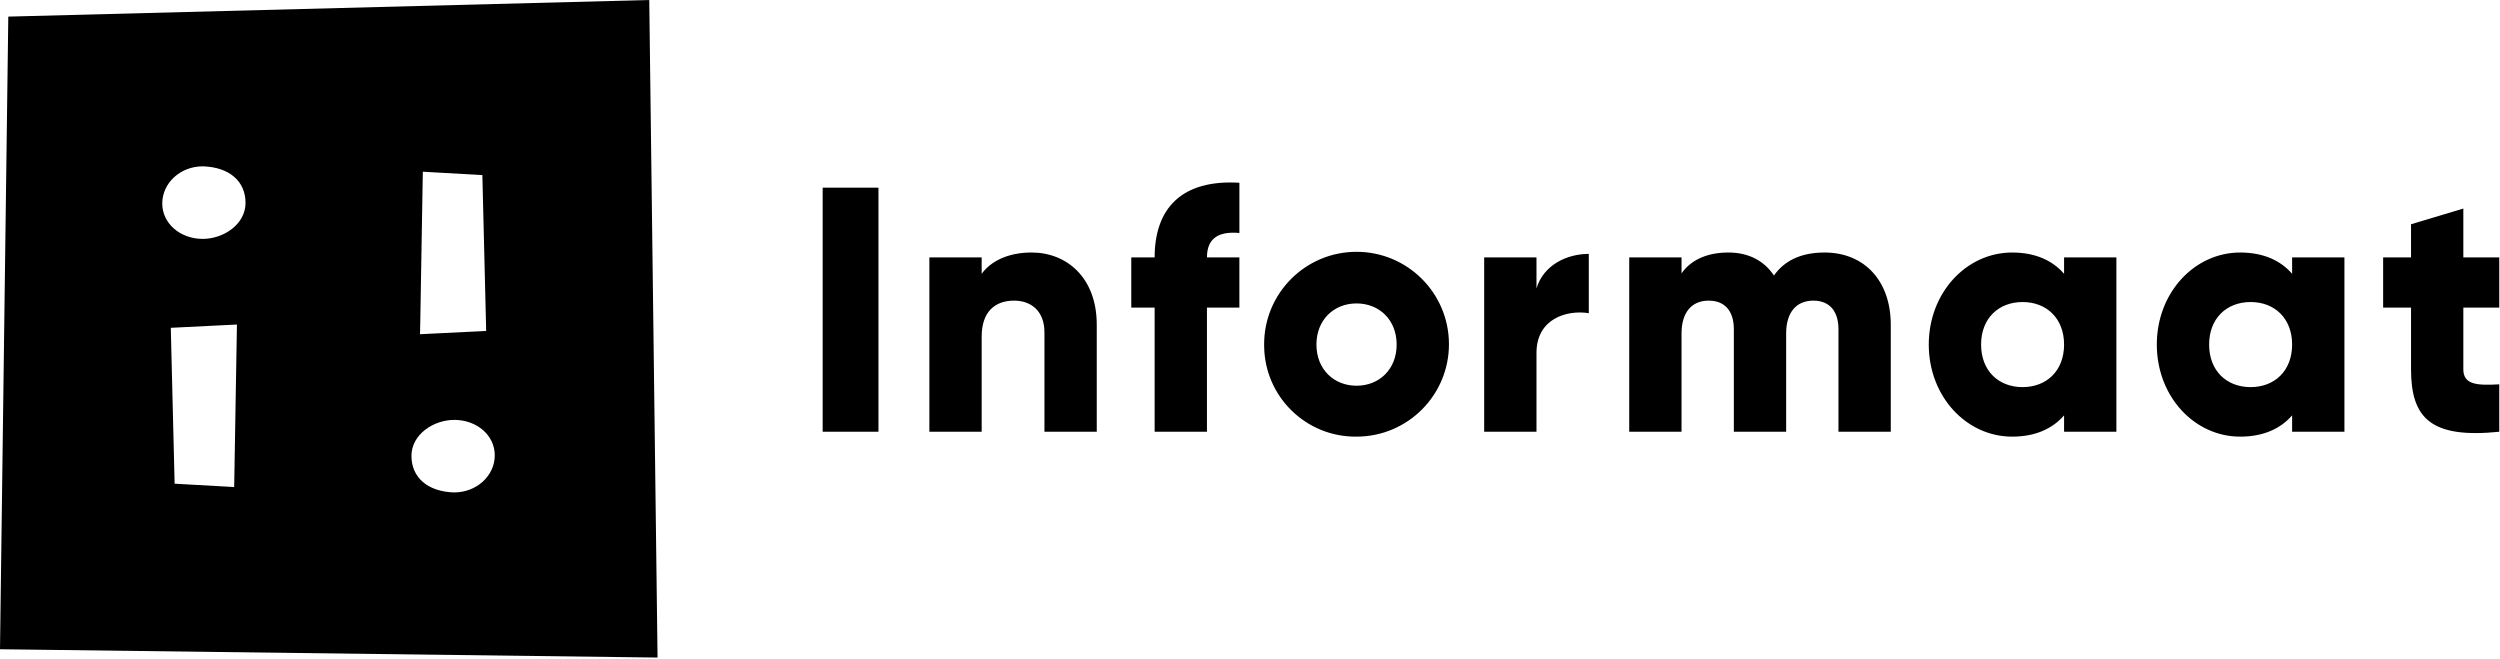 <svg aria-labelledby="title" role="presentation" viewBox="0 0 182 48" xmlns="http://www.w3.org/2000/svg" xmlns:xlink="http://www.w3.org/1999/xlink" class="informaat-logo" style="transform: scale(1);"><title id="title">Informaat</title> <desc>Het logo van Informaat</desc> <defs><path d="M0 0H47.87v47.87H0z"></path></defs> <g fill="none" fill-rule="evenodd"><path fill="currentColor" d="M59.89 31.432h4.062V13.661h-4.062zM79.844 23.638v7.794h-3.808v-7.236c0-1.574-.99-2.31-2.209-2.31-1.396 0-2.361.812-2.361 2.615v6.931h-3.808V18.738h3.808v1.193c.685-.939 1.955-1.549 3.63-1.549 2.564 0 4.747 1.828 4.747 5.255M87.866 18.738h2.361v3.656h-2.361v9.038h-3.808v-9.038h-1.701v-3.656h1.701c0-3.554 1.955-5.687 6.17-5.433v3.656c-1.422-.127-2.361.305-2.361 1.777M101.676 25.085c0-1.803-1.269-2.996-2.919-2.996-1.65 0-2.92 1.193-2.92 2.996 0 1.803 1.27 2.996 2.92 2.996 1.65 0 2.919-1.193 2.919-2.996m-9.647 0c-.014-3.716 2.986-6.739 6.702-6.753 3.716-.014 6.739 2.987 6.753 6.702.014 3.716-2.987 6.739-6.702 6.753-.008 0-.017 0-.025 0-3.674.041-6.686-2.904-6.727-6.579-.001-.041-.001-.082-0-.123M115.664 18.484v4.316c-1.574-.254-3.808.381-3.808 2.894v5.737h-3.808v-12.694h3.808v2.259c.508-1.701 2.209-2.513 3.808-2.513M137.648 23.638v7.794h-3.808v-7.464c0-1.269-.609-2.082-1.828-2.082-1.269 0-1.98.888-1.98 2.387v7.159h-3.808v-7.464c0-1.269-.609-2.082-1.828-2.082-1.269 0-1.98.888-1.98 2.387v7.159h-3.808V18.738h3.808v1.168c.584-.863 1.701-1.523 3.402-1.523 1.498 0 2.615.609 3.326 1.675.711-1.015 1.879-1.675 3.681-1.675 2.919 0 4.823 2.082 4.823 5.255M150.265 25.085c0-1.904-1.269-3.097-3.021-3.097-1.751 0-3.021 1.193-3.021 3.097 0 1.904 1.269 3.097 3.021 3.097 1.752 0 3.021-1.193 3.021-3.097zm3.808-6.347v12.694h-3.808v-1.193c-.838.965-2.082 1.548-3.783 1.548-3.326 0-6.067-2.919-6.067-6.702 0-3.783 2.742-6.702 6.067-6.702 1.701 0 2.945.584 3.783 1.549v-1.193h3.808zM166.866 25.085c0-1.904-1.269-3.097-3.021-3.097-1.751 0-3.021 1.193-3.021 3.097 0 1.904 1.269 3.097 3.021 3.097 1.752 0 3.021-1.193 3.021-3.097zm3.808-6.347v12.694h-3.808v-1.193c-.838.965-2.082 1.548-3.783 1.548-3.326 0-6.067-2.919-6.067-6.702 0-3.783 2.742-6.702 6.067-6.702 1.701 0 2.945.584 3.783 1.549v-1.193h3.808zM179.331 22.394v4.494c0 1.091.939 1.193 2.615 1.091v3.453c-4.976.508-6.423-.99-6.423-4.544v-4.494h-2.031v-3.656h2.031V16.326l3.808-1.143v3.554h2.615v3.656h-2.615z"></path> <path fill="currentColor" d="M33.055 35.85h-.001c-1.911-.059-3.1-1.078-3.1-2.662 0-1.567 1.613-2.62 3.119-2.62 1.651 0 2.946 1.132 2.946 2.576 0 1.493-1.321 2.705-2.964 2.705zM14.757 17.391c-1.652 0-2.945-1.132-2.945-2.577 0-1.492 1.32-2.705 2.945-2.705h.018c1.912.059 3.1 1.079 3.1 2.663 0 1.567-1.613 2.62-3.118 2.62zm2.481 6.881l-.179 10.557-.011.629-.629-.037-3.15-.177-.557-.031-.013-.557-.251-10.202-.013-.59.588-.029 3.581-.178.645-.031-.011.646zm13.354-.585l.179-10.556.011-.629.627.035 3.151.177.556.031.014.557.25 10.202.013.59-.588.029-3.582.176-.644.033.011-.647zM47.265-0L.604 1.209 0 47.265l47.87.605-.604-47.87z"></path></g></svg>
